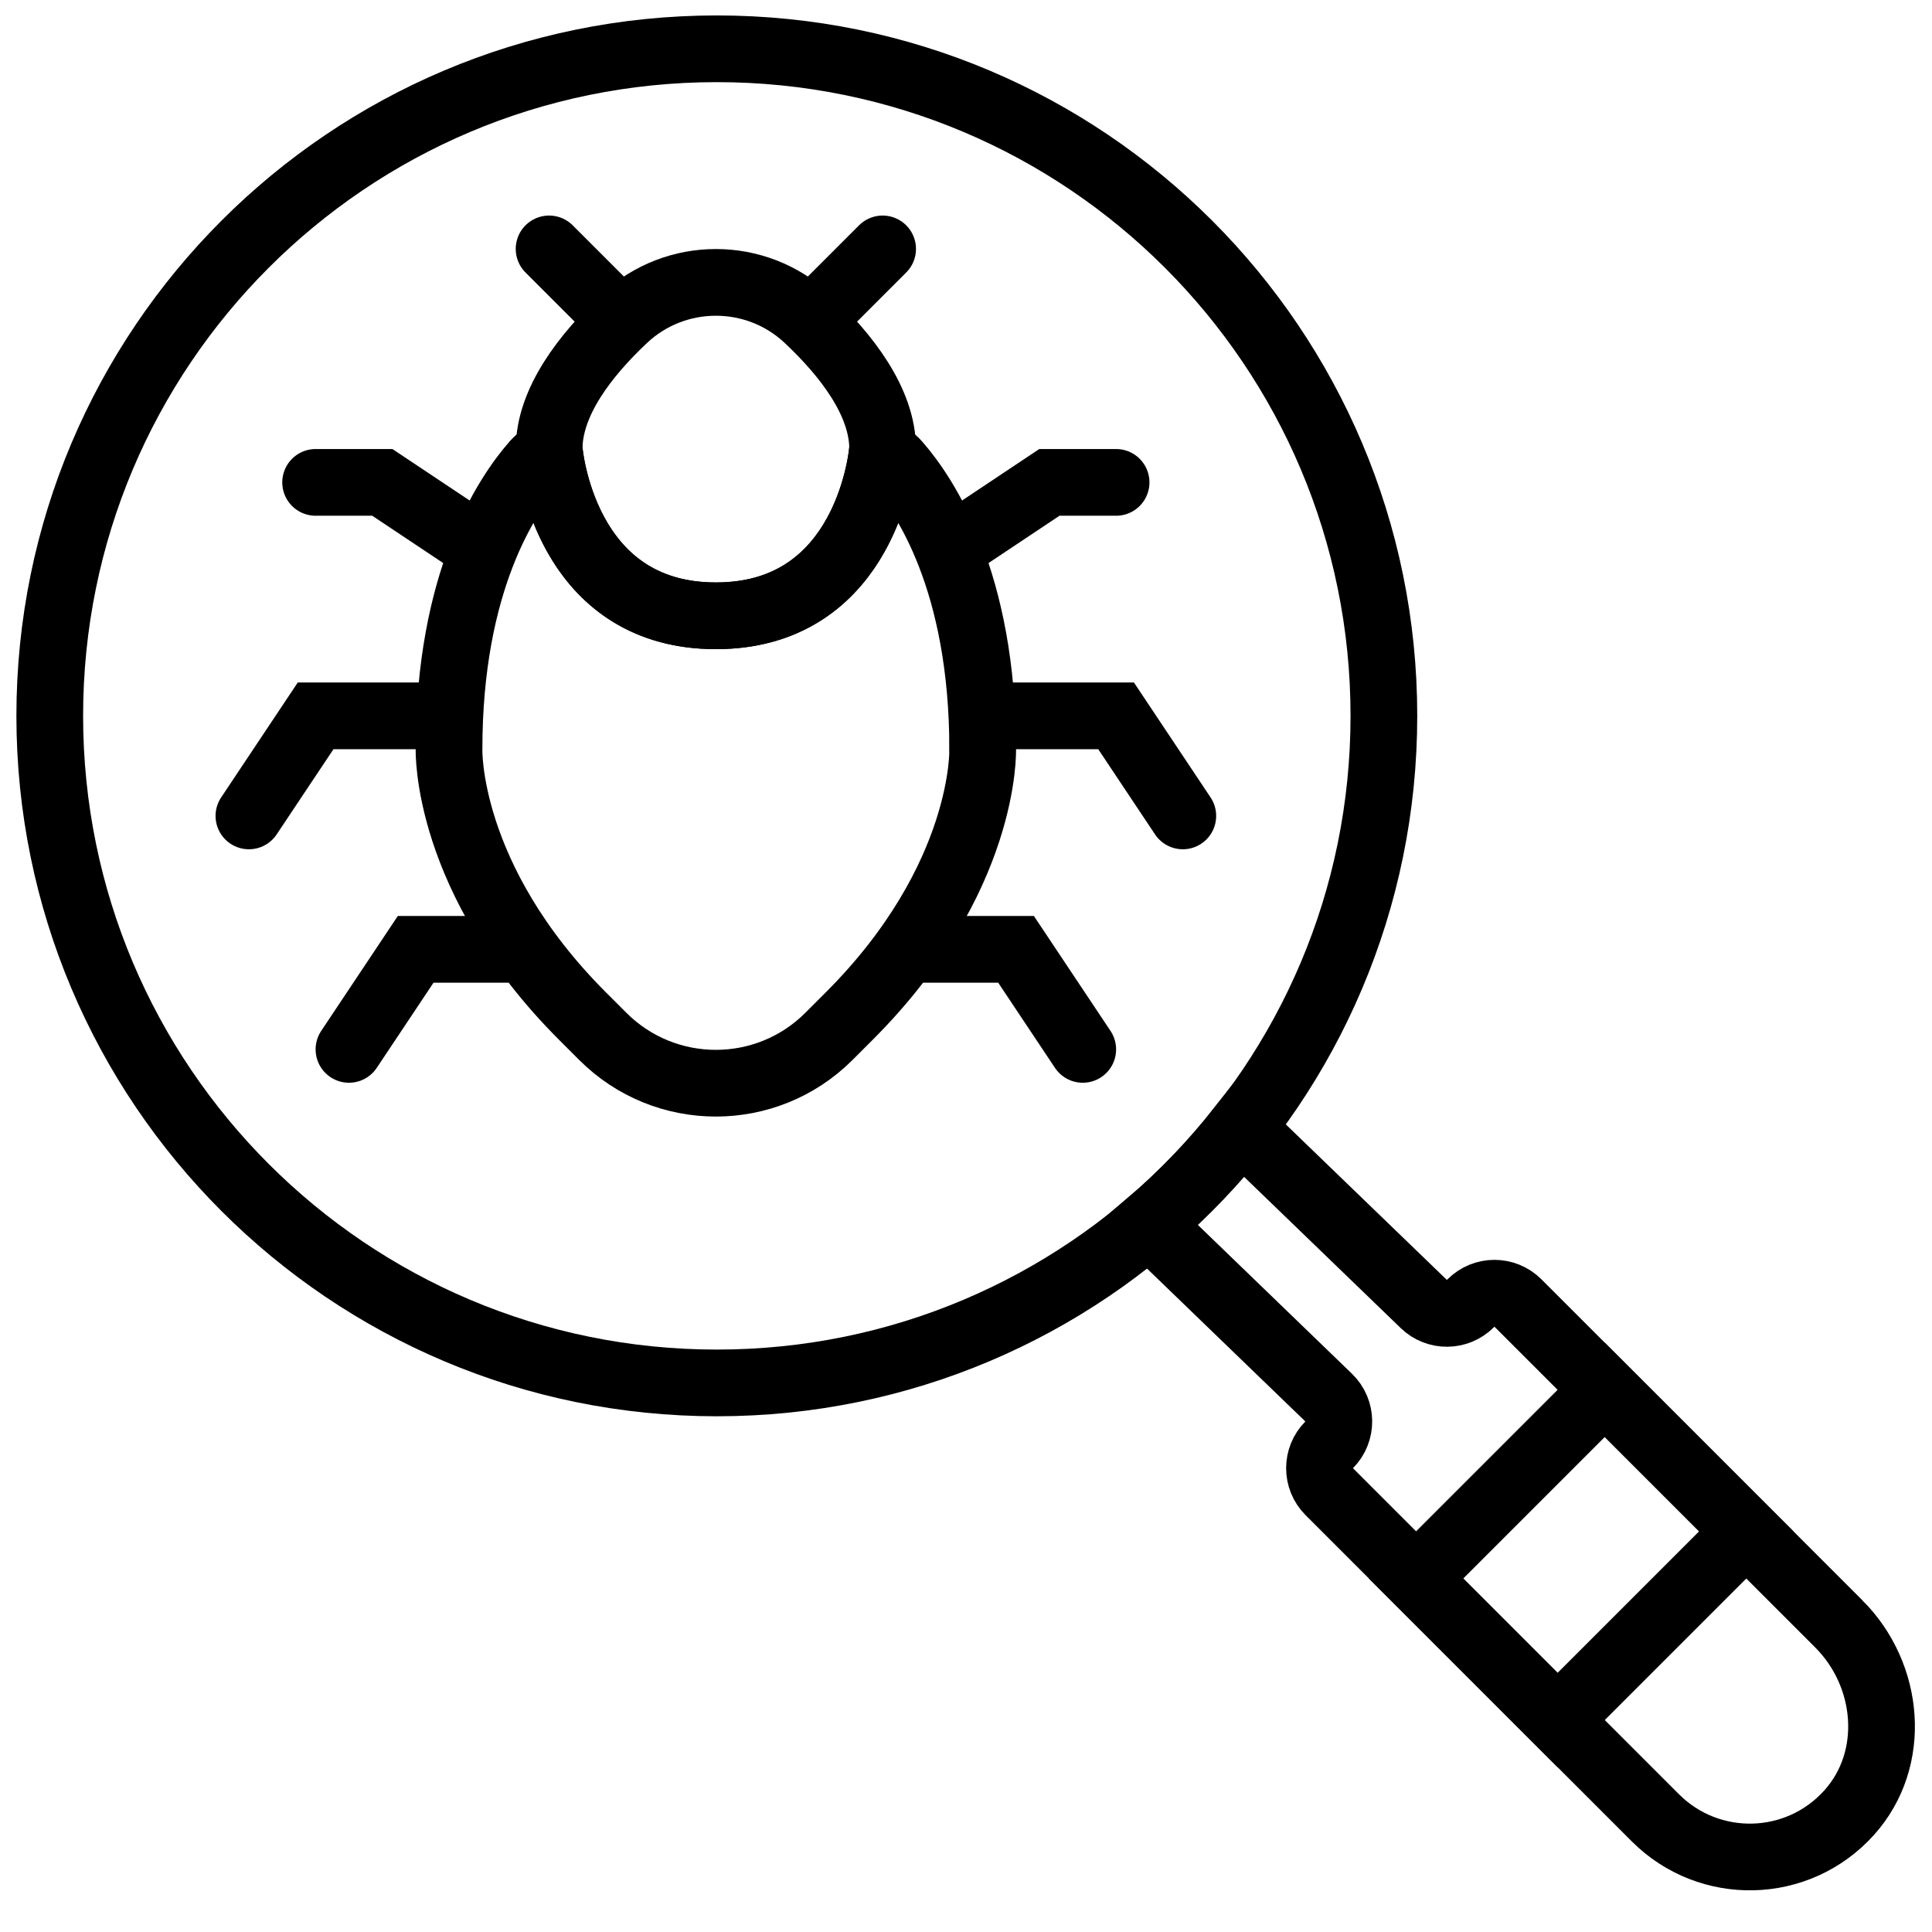 <?xml version="1.0" encoding="UTF-8"?>
<!-- Uploaded to: ICON Repo, www.svgrepo.com, Generator: ICON Repo Mixer Tools -->
<svg width="800px" height="800px" version="1.1" viewBox="144 144 512 512" xmlns="http://www.w3.org/2000/svg">
 <defs>
  <clipPath id="i">
   <path d="m148.09 148.09h462.91v462.91h-462.91z"/>
  </clipPath>
  <clipPath id="h">
   <path d="m348 342h303.9v309.9h-303.9z"/>
  </clipPath>
  <clipPath id="g">
   <path d="m189 148.09h289v259.91h-289z"/>
  </clipPath>
  <clipPath id="f">
   <path d="m189 148.09h219v179.91h-219z"/>
  </clipPath>
  <clipPath id="e">
   <path d="m260 148.09h218v179.91h-218z"/>
  </clipPath>
  <clipPath id="d">
   <path d="m148.09 171h223.91v219h-223.91z"/>
  </clipPath>
  <clipPath id="c">
   <path d="m148.09 233h214.91v228h-214.91z"/>
  </clipPath>
  <clipPath id="b">
   <path d="m148.09 295h232.91v228h-232.91z"/>
  </clipPath>
  <clipPath id="a">
   <path d="m419 412h232.9v239.9h-232.9z"/>
  </clipPath>
 </defs>
 <g clip-path="url(#i)">
  <path transform="matrix(8.839 0 0 8.839 156.93 156.93)" d="m40.029 20c0 11.046-8.954 20-20 20s-20-8.954-20-20c0-11.046 8.954-20 20-20s20 8.954 20 20z" fill="none" stroke="#000000" stroke-width="2"/>
 </g>
 <g clip-path="url(#h)">
  <path transform="matrix(8.839 0 0 8.839 156.93 156.93)" d="m53.669 47.225-9.624-9.624c-0.388-0.388-1.015-0.388-1.402 0l-0.025 0.024c-0.382 0.382-1 0.388-1.389 0.012l-5.483-5.294c-0.827 1.051-1.751 2.019-2.769 2.886l5.398 5.213c0.399 0.385 0.405 1.022 0.013 1.414-0.387 0.387-0.387 1.014 0 1.401l9.784 9.785c1.613 1.612 4.259 1.56 5.805-0.156 1.449-1.61 1.224-4.129-0.308-5.661zm0 0" fill="none" stroke="#000000" stroke-linecap="round" stroke-width="2"/>
 </g>
 <g clip-path="url(#g)">
  <path transform="matrix(8.839 0 0 8.839 156.93 156.93)" d="m22.747 8.089c-1.54-1.447-3.953-1.447-5.493 0-1.163 1.093-2.253 2.495-2.253 3.911 0 0 0.375 5 5 5 4.625 0 5-5 5-5 0-1.416-1.091-2.819-2.254-3.911z" fill="none" stroke="#000000" stroke-width="2"/>
 </g>
 <path transform="matrix(8.839 0 0 8.839 156.93 156.93)" d="m28 21c0-5.036-1.734-7.616-2.565-8.564-0.125-0.143-0.278-0.252-0.447-0.325-0.083 0.704-0.751 4.889-4.988 4.889-4.237 0-4.905-4.185-4.988-4.889-0.169 0.073-0.322 0.182-0.447 0.325-0.831 0.948-2.565 3.528-2.565 8.564 0 0-0.125 3.875 4 8l0.609 0.609c1.873 1.873 4.909 1.873 6.782 0l0.609-0.609c4.125-4.125 4-8 4-8z" fill="none" stroke="#000000" stroke-width="2"/>
 <g clip-path="url(#f)">
  <path transform="matrix(8.839 0 0 8.839 156.93 156.93)" d="m17 8-2-2" fill="none" stroke="#000000" stroke-linecap="round" stroke-width="2"/>
 </g>
 <g clip-path="url(#e)">
  <path transform="matrix(8.839 0 0 8.839 156.93 156.93)" d="m23 8 2-2" fill="none" stroke="#000000" stroke-linecap="round" stroke-width="2"/>
 </g>
 <g clip-path="url(#d)">
  <path transform="matrix(8.839 0 0 8.839 156.93 156.93)" d="m13 15-3-2h-2" fill="none" stroke="#000000" stroke-linecap="round" stroke-width="2"/>
 </g>
 <g clip-path="url(#c)">
  <path transform="matrix(8.839 0 0 8.839 156.93 156.93)" d="m12 20h-4l-2 3" fill="none" stroke="#000000" stroke-linecap="round" stroke-width="2"/>
 </g>
 <g clip-path="url(#b)">
  <path transform="matrix(8.839 0 0 8.839 156.93 156.93)" d="m14 27h-3l-2 3" fill="none" stroke="#000000" stroke-linecap="round" stroke-width="2"/>
 </g>
 <path transform="matrix(8.839 0 0 8.839 156.93 156.93)" d="m27 15 3-2h2" fill="none" stroke="#000000" stroke-linecap="round" stroke-width="2"/>
 <path transform="matrix(8.839 0 0 8.839 156.93 156.93)" d="m28 20h4l2 3" fill="none" stroke="#000000" stroke-linecap="round" stroke-width="2"/>
 <path transform="matrix(8.839 0 0 8.839 156.93 156.93)" d="m26 27h3l2 3" fill="none" stroke="#000000" stroke-linecap="round" stroke-width="2"/>
 <g clip-path="url(#a)">
  <path transform="matrix(8.839 0 0 8.839 156.93 156.93)" d="m40.994 45.864 4.243 4.243 5.657-5.657-4.243-4.243zm0 0" fill="none" stroke="#000000" stroke-linecap="round" stroke-width="2"/>
 </g>
</svg>